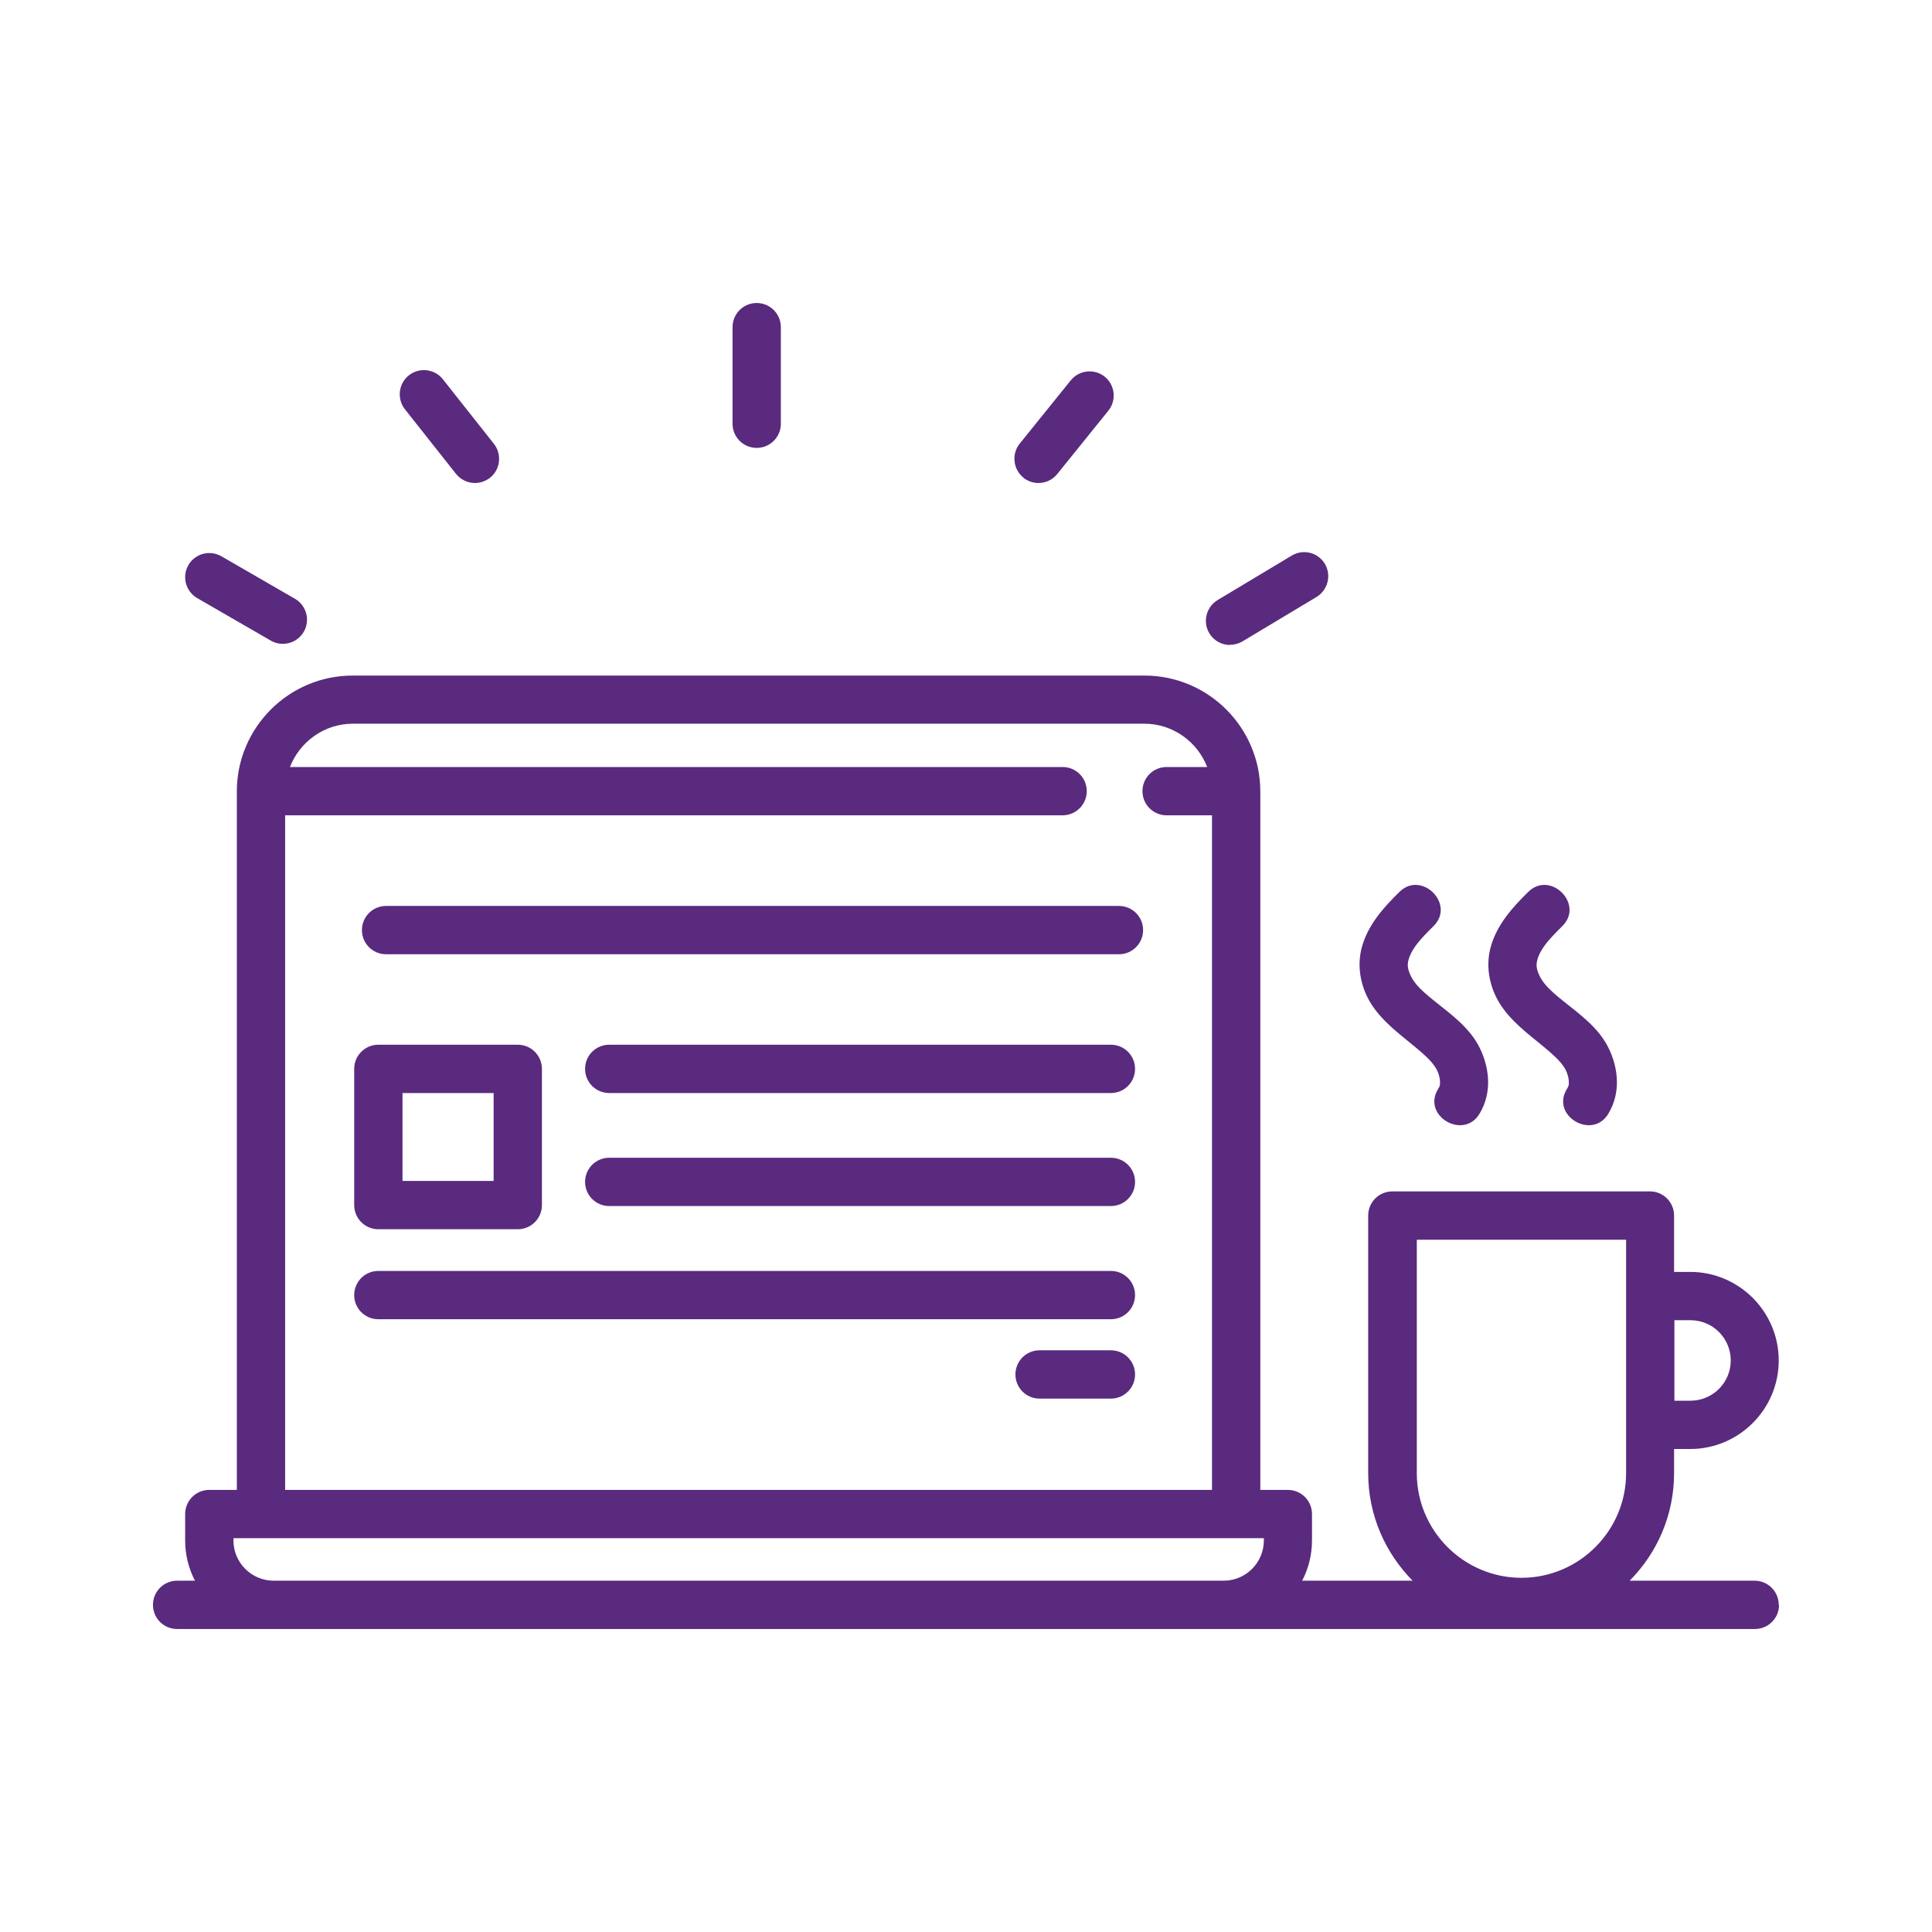 <?xml version="1.0" encoding="UTF-8"?>
<svg id="Warstwa_1" data-name="Warstwa 1" xmlns="http://www.w3.org/2000/svg" viewBox="0 0 120 120">
  <defs>
    <style>
      .cls-1 {
        fill: #592a7e;
      }
    </style>
  </defs>
  <path class="cls-1" d="M71,57.77c0,.83-.67,1.5-1.5,1.5H23.98c-.83,0-1.5-.67-1.5-1.5s.67-1.5,1.5-1.5h45.52c.83,0,1.5.67,1.5,1.5ZM22,74.85v-8.46c0-.83.67-1.5,1.5-1.5h8.66c.83,0,1.5.67,1.5,1.5v8.46c0,.83-.67,1.5-1.5,1.5h-8.66c-.83,0-1.5-.67-1.5-1.5ZM25,73.35h5.66v-5.46h-5.66v5.46ZM69,64.89h-31.16c-.83,0-1.5.67-1.5,1.5s.67,1.5,1.5,1.5h31.16c.83,0,1.5-.67,1.5-1.5s-.67-1.5-1.5-1.5ZM69,71.91h-31.16c-.83,0-1.5.67-1.5,1.5s.67,1.5,1.5,1.5h31.16c.83,0,1.5-.67,1.5-1.5s-.67-1.5-1.5-1.5ZM69,78.94H23.5c-.83,0-1.5.67-1.5,1.5s.67,1.5,1.5,1.5h45.5c.83,0,1.5-.67,1.5-1.5s-.67-1.5-1.5-1.5ZM69,83.87h-4.43c-.83,0-1.5.67-1.5,1.5s.67,1.5,1.5,1.5h4.43c.83,0,1.5-.67,1.5-1.5s-.67-1.5-1.5-1.5ZM63.56,29.67c.28.22.61.33.94.33.44,0,.87-.19,1.17-.56l3.17-3.93c.52-.64.42-1.59-.22-2.11-.65-.52-1.59-.42-2.11.22l-3.17,3.93c-.52.64-.42,1.59.22,2.11ZM12.25,37.15l4.57,2.64c.24.14.49.2.75.2.52,0,1.02-.27,1.3-.75.41-.72.17-1.63-.55-2.05l-4.57-2.64c-.72-.41-1.63-.17-2.05.55-.41.72-.17,1.63.55,2.05ZM76.4,40.05c.26,0,.53-.07.77-.21l4.6-2.76c.71-.43.94-1.35.52-2.06-.43-.71-1.35-.94-2.06-.51l-4.6,2.76c-.71.43-.94,1.35-.52,2.06.28.47.78.73,1.29.73ZM47,27.82c.83,0,1.5-.67,1.5-1.5v-6c0-.83-.67-1.5-1.5-1.5s-1.5.67-1.5,1.5v6c0,.83.67,1.5,1.5,1.5ZM28.32,29.43c.3.37.73.57,1.18.57.33,0,.65-.11.93-.32.65-.51.76-1.46.25-2.11l-3.17-4.01c-.51-.65-1.46-.76-2.11-.25s-.76,1.46-.25,2.11l3.17,4.01ZM110.5,99.68c0,.83-.67,1.5-1.5,1.5H11c-.83,0-1.5-.67-1.5-1.5s.67-1.5,1.5-1.5h1.11c-.39-.75-.61-1.6-.61-2.5v-1.64c0-.83.67-1.5,1.5-1.5h1.71v-43.38c0-3.97,3.23-7.2,7.2-7.2h49.17c3.97,0,7.2,3.23,7.2,7.2v43.38h1.71c.83,0,1.5.67,1.5,1.5v1.64c0,.9-.22,1.75-.61,2.5h6.86c-1.7-1.72-2.76-4.08-2.76-6.68v-16c0-.83.67-1.5,1.5-1.5h16c.83,0,1.5.67,1.5,1.5v3.5h1c3.03,0,5.5,2.47,5.5,5.5s-2.47,5.5-5.5,5.5h-1v1.5c0,2.6-1.05,4.96-2.76,6.68h7.76c.83,0,1.5.67,1.5,1.5ZM104,87h1c1.38,0,2.5-1.12,2.5-2.5s-1.12-2.5-2.5-2.5h-1v5ZM17.71,92.54h57.57v-41.9h-2.82c-.83,0-1.5-.67-1.5-1.5s.67-1.5,1.5-1.5h2.52c-.61-1.57-2.13-2.69-3.91-2.69H21.92c-1.78,0-3.3,1.12-3.91,2.69h47.99c.83,0,1.5.67,1.5,1.5s-.67,1.5-1.5,1.5H17.71v41.9ZM78.5,95.54H14.5v.14c0,1.38,1.12,2.5,2.5,2.5h59c1.38,0,2.5-1.12,2.5-2.5v-.14ZM101,77h-13v14.5c0,3.58,2.92,6.5,6.5,6.5s6.5-2.92,6.5-6.5v-14.5ZM96.32,65.39c.38.33.81.76.98,1.18.09.21.14.46.14.58.01.28,0,.29-.13.51-.99,1.66,1.6,3.17,2.59,1.51.77-1.28.64-2.8,0-4.1-.62-1.24-1.75-2.05-2.8-2.89-.4-.32-.88-.72-1.17-1.09-.3-.38-.49-.81-.49-1.15,0-.36.19-.77.47-1.17.31-.44.74-.86,1.13-1.25,1.38-1.36-.75-3.48-2.12-2.12-.97.95-1.92,2.01-2.31,3.35-.4,1.36-.05,2.82.78,3.93.82,1.1,1.91,1.81,2.93,2.71ZM88.32,65.39c.38.33.81.76.98,1.18.09.21.14.46.14.58.01.28,0,.29-.13.51-.99,1.66,1.6,3.17,2.59,1.51.77-1.28.64-2.8,0-4.1-.62-1.24-1.75-2.05-2.8-2.89-.4-.32-.88-.72-1.17-1.09-.3-.38-.49-.81-.49-1.15,0-.36.19-.77.47-1.17.31-.44.74-.86,1.13-1.25,1.38-1.36-.75-3.48-2.12-2.12-.97.95-1.92,2.01-2.31,3.35-.4,1.36-.05,2.82.78,3.93.82,1.1,1.91,1.81,2.93,2.71Z"/>
</svg>